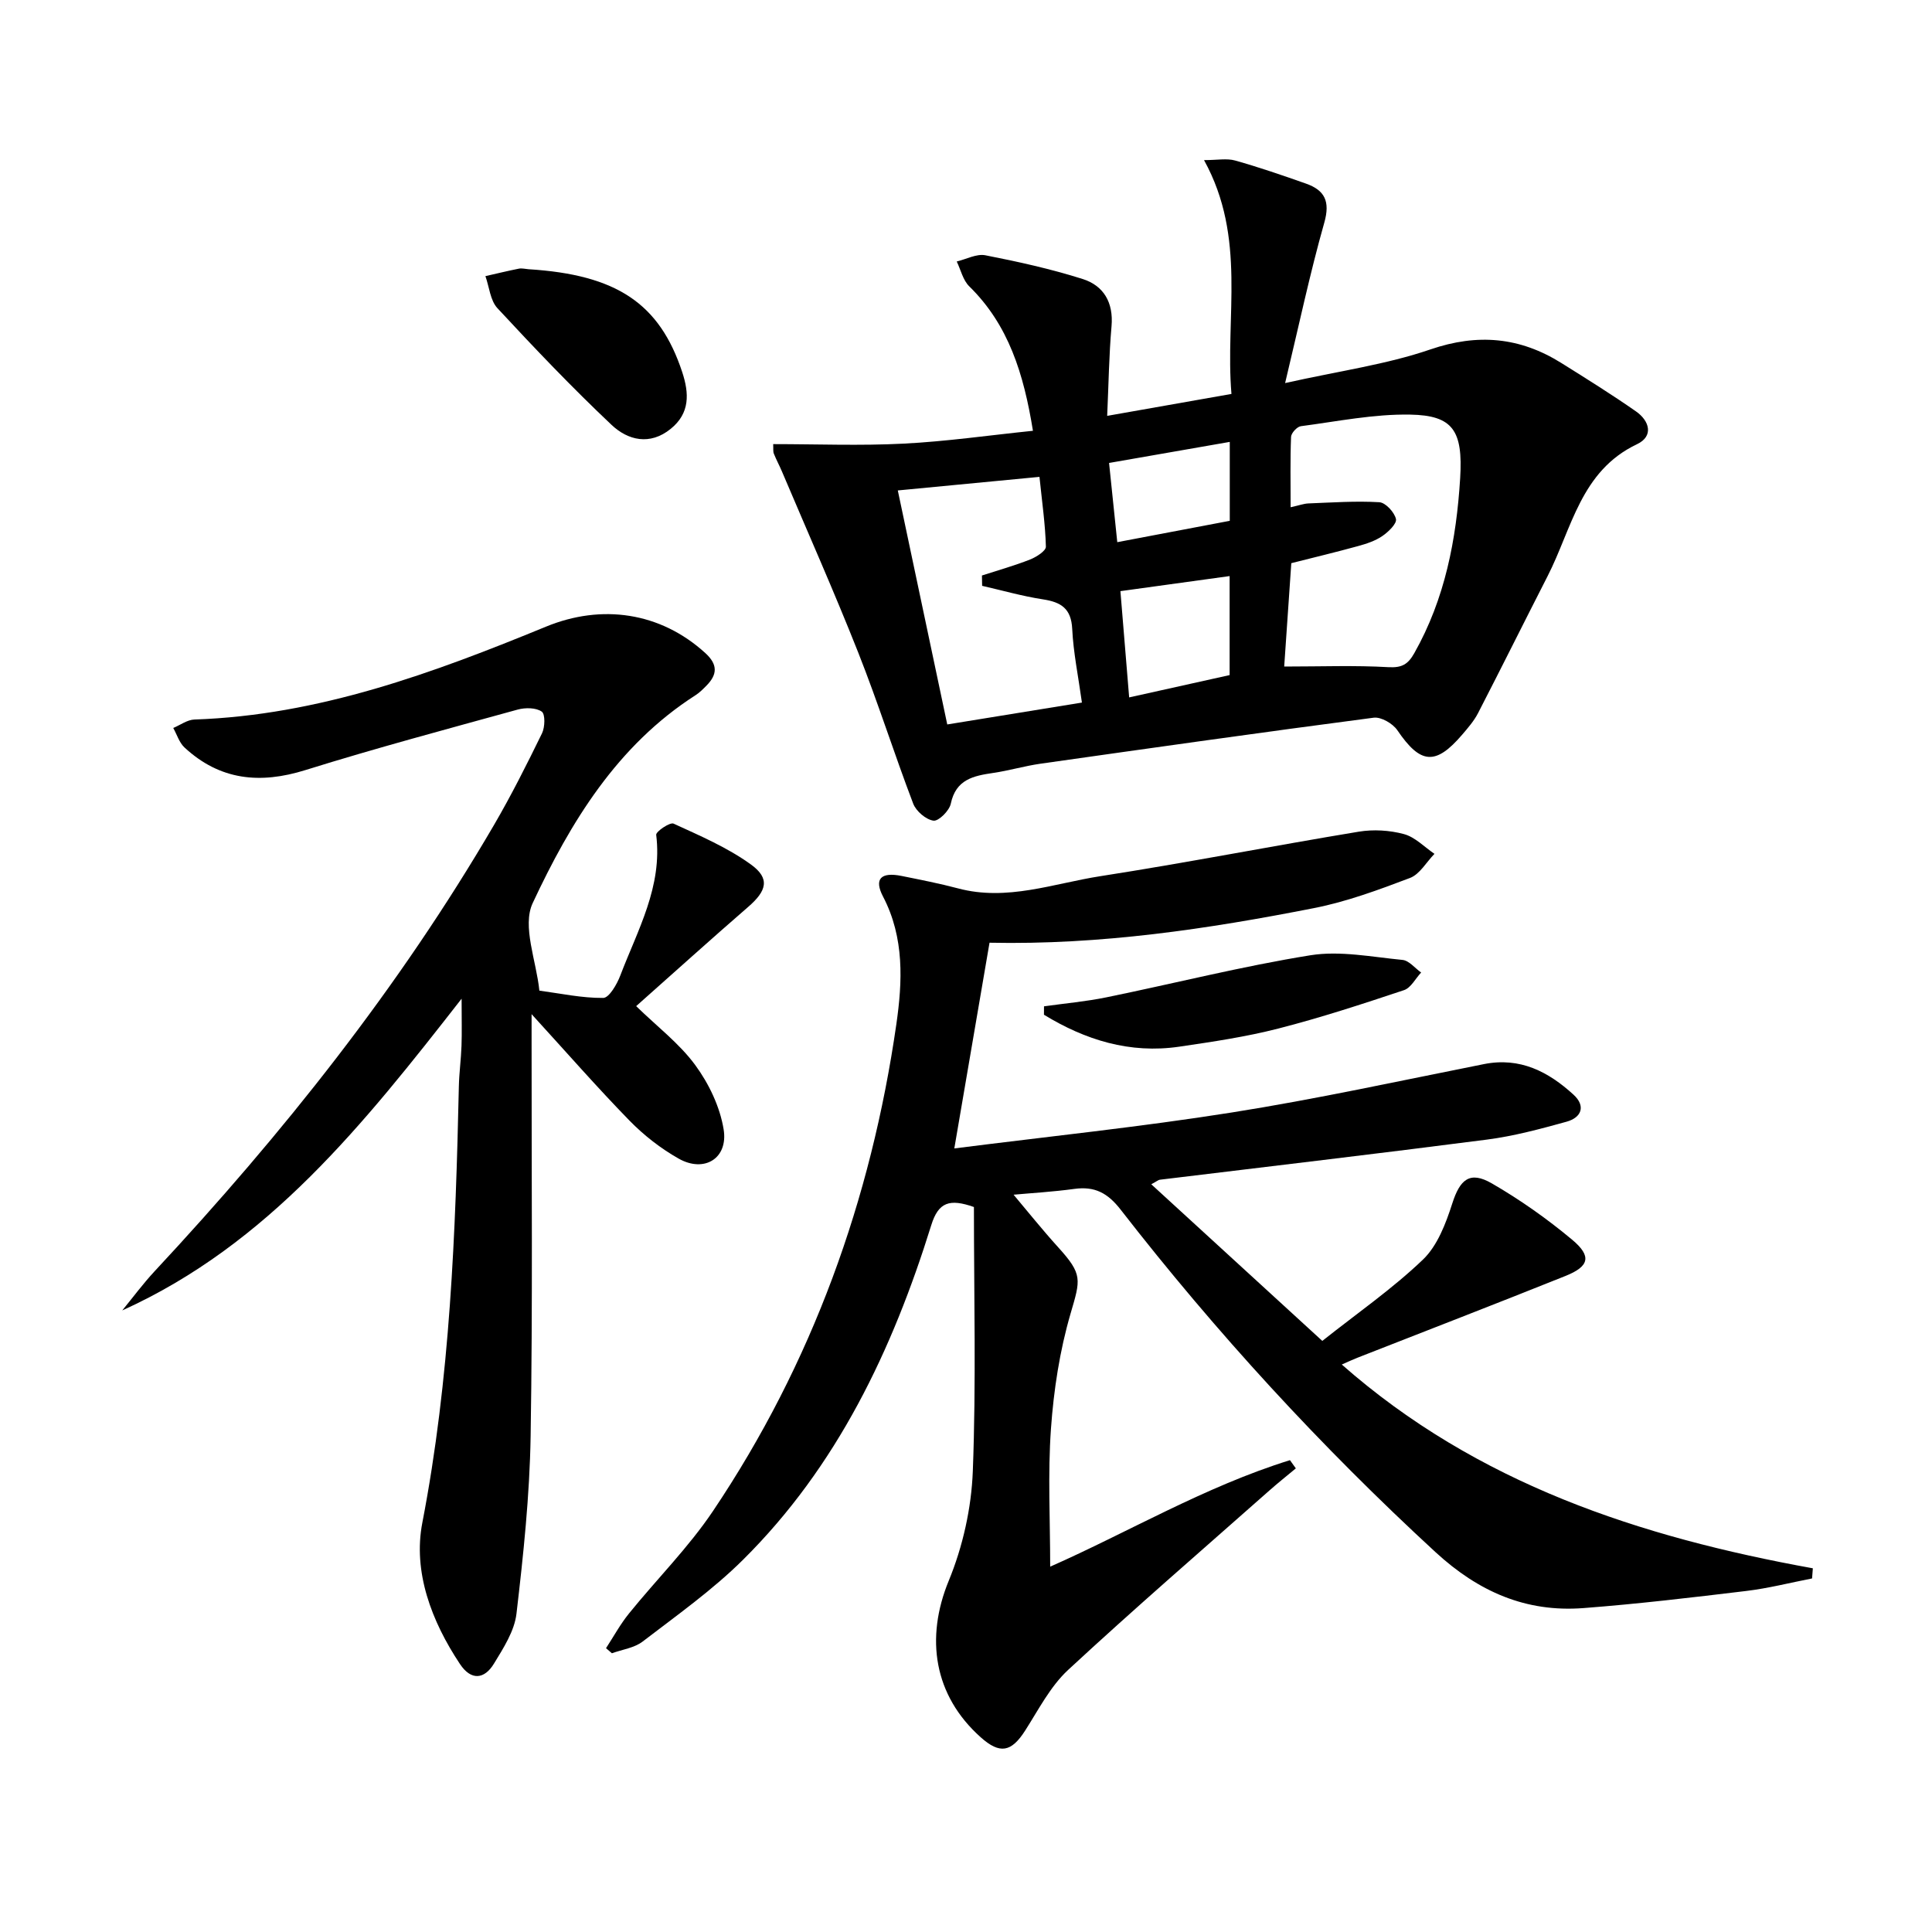 <svg enable-background="new 0 0 400 400" viewBox="0 0 400 400" xmlns="http://www.w3.org/2000/svg"><path d="m209.85 247.35c2.87 3.4 5.94 7.25 9.24 10.89 5.1 5.62 4.63 6.64 2.56 13.72-2.25 7.7-3.49 15.82-4.06 23.84-.67 9.41-.16 18.91-.16 28.56 16.05-7.08 32.02-16.57 49.64-22.05.41.57.82 1.13 1.22 1.7-1.82 1.52-3.68 2.99-5.45 4.56-13.95 12.34-28.05 24.52-41.71 37.18-3.68 3.42-6.12 8.23-8.89 12.56-2.86 4.46-5.22 4.92-9.19 1.38-9.73-8.68-11.51-20.54-6.62-32.42 2.91-7.07 4.69-15.04 4.98-22.68.7-18.26.23-36.56.23-54.69-5.05-1.78-7.35-1.01-8.83 3.75-8.04 25.85-19.48 49.95-38.98 69.29-6.31 6.26-13.68 11.48-20.77 16.92-1.73 1.33-4.22 1.65-6.37 2.43-.41-.35-.81-.7-1.22-1.05 1.57-2.41 2.96-4.97 4.76-7.19 5.75-7.11 12.31-13.65 17.39-21.21 20.54-30.57 32.73-64.47 37.96-100.79 1.26-8.75 1.7-17.89-2.75-26.41-1.94-3.71-.41-5.15 3.86-4.28 3.9.79 7.82 1.55 11.66 2.57 10.15 2.71 19.76-1.02 29.49-2.53 17.87-2.78 35.63-6.26 53.48-9.21 3.03-.5 6.39-.3 9.35.5 2.31.62 4.23 2.67 6.32 4.09-1.67 1.71-3.04 4.22-5.06 4.99-6.49 2.46-13.09 4.91-19.87 6.24-22.01 4.33-44.18 7.65-67.19 7.17-2.4 13.99-4.78 27.92-7.29 42.59 19.59-2.49 38.56-4.45 57.37-7.43 17.52-2.77 34.88-6.57 52.29-10.03 7.48-1.49 13.34 1.58 18.54 6.33 2.58 2.36 1.66 4.74-1.45 5.6-5.42 1.5-10.91 2.98-16.47 3.7-22.56 2.92-45.15 5.56-67.73 8.31-.29.03-.55.28-1.77.94 11.79 10.8 23.32 21.35 35.41 32.43 7.23-5.74 14.51-10.78 20.83-16.83 3.01-2.88 4.75-7.49 6.08-11.63 1.59-4.97 3.62-6.79 8.19-4.15 5.85 3.38 11.46 7.34 16.65 11.68 4.07 3.41 3.52 5.51-1.4 7.48-14.33 5.75-28.74 11.31-43.12 16.95-.92.36-1.82.79-3.2 1.39 28.06 24.7 61.78 35.72 97.53 42.19-.05.7-.11 1.4-.16 2.1-4.56.89-9.09 2.05-13.69 2.6-11.2 1.35-22.42 2.68-33.67 3.54-11.89.9-21.69-3.38-30.62-11.6-23.72-21.84-45.41-45.46-65.16-70.88-2.7-3.48-5.38-4.89-9.6-4.31-4.55.62-9.14.88-12.58 1.2z"/><path d="m160.08 91.95c9.04 0 18.04.36 26.99-.1 8.88-.45 17.72-1.73 26.79-2.66-1.91-11.8-5.04-21.93-13.2-29.92-1.29-1.27-1.74-3.4-2.58-5.13 1.98-.47 4.1-1.64 5.92-1.29 6.79 1.33 13.58 2.83 20.17 4.92 4.34 1.38 6.39 4.87 5.96 9.78-.52 5.92-.6 11.88-.9 18.55 8.83-1.56 16.92-2.99 25.73-4.54-1.35-15.99 3.21-32.3-5.68-48.41 2.76 0 4.72-.4 6.43.08 4.95 1.39 9.82 3.07 14.67 4.78 3.9 1.38 5.05 3.67 3.8 8.09-2.96 10.44-5.21 21.09-8.11 33.21 11.26-2.52 20.96-3.84 30.06-6.96 9.83-3.37 18.55-2.55 27.12 2.8 5.21 3.26 10.43 6.51 15.47 10.03 2.78 1.94 3.72 5.12.2 6.79-11.66 5.53-13.47 17.46-18.5 27.3-4.83 9.45-9.55 18.96-14.42 28.4-.83 1.6-2.07 3.03-3.25 4.41-5.54 6.48-8.67 6.14-13.45-.9-.94-1.38-3.36-2.79-4.89-2.59-23.03 3.01-46.02 6.27-69.01 9.53-3.28.47-6.5 1.43-9.78 1.91-4.09.6-7.72 1.34-8.77 6.37-.3 1.45-2.52 3.65-3.58 3.51-1.57-.22-3.6-1.96-4.2-3.52-3.95-10.37-7.3-20.97-11.38-31.28-5-12.63-10.52-25.05-15.82-37.55-.52-1.22-1.16-2.4-1.65-3.63-.19-.44-.09-.99-.14-1.98zm105.8 46.05c7.68 0 14.65-.27 21.58.13 2.82.16 4.06-.61 5.36-2.91 6.36-11.26 8.71-23.56 9.49-36.21.61-9.89-1.52-13.01-10.33-13.17-7.54-.14-15.11 1.41-22.65 2.4-.79.1-2 1.42-2.03 2.21-.19 4.71-.09 9.44-.09 14.57 1.78-.39 2.72-.75 3.67-.79 4.9-.19 9.82-.54 14.7-.25 1.29.08 3.12 2.08 3.44 3.48.21.95-1.59 2.69-2.85 3.54-1.47 1-3.28 1.59-5.03 2.07-4.57 1.26-9.19 2.36-13.79 3.53-.5 7.31-.97 14.22-1.47 21.4zm-69.76 11.99c9.58-1.56 18.63-3.03 27.88-4.53-.75-5.42-1.77-10.32-2.01-15.25-.21-4.24-2.32-5.55-6.06-6.12-4.24-.65-8.39-1.84-12.59-2.8-.01-.71-.03-1.43-.04-2.14 3.33-1.08 6.72-2.03 9.97-3.31 1.29-.51 3.29-1.78 3.27-2.66-.12-4.6-.79-9.19-1.33-14.45-9.82.94-19.33 1.85-29.33 2.81 3.43 16.29 6.78 32.11 10.24 48.45zm58.46-30.72c-7.84 1.08-14.99 2.07-22.61 3.12.62 7.49 1.19 14.47 1.81 22 7.61-1.69 14.29-3.17 20.8-4.62 0-7.19 0-13.64 0-20.5zm.03-27.78c-8.7 1.52-16.76 2.92-24.99 4.36.59 5.67 1.11 10.72 1.7 16.4 7.98-1.51 15.65-2.97 23.29-4.42 0-5.59 0-10.53 0-16.34z"/><path d="m131.71 208.31c4.34 4.23 8.95 7.73 12.23 12.2 2.83 3.85 5.12 8.64 5.88 13.31.98 6-3.99 9.05-9.29 6.07-3.71-2.09-7.22-4.83-10.2-7.88-6.71-6.88-13.04-14.13-20.27-22.04v5.94c-.02 27.16.24 54.32-.2 81.47-.2 12.26-1.5 24.53-2.93 36.72-.42 3.59-2.69 7.1-4.65 10.32-1.99 3.29-4.75 3.57-7.05.1-5.9-8.87-9.76-19.08-7.79-29.26 5.77-29.89 6.89-60.04 7.56-90.29.06-2.81.45-5.62.55-8.44.1-2.79.02-5.59.02-9.76-20.23 25.92-40.01 50.85-70.26 64.54 2.22-2.71 4.31-5.54 6.69-8.1 26.51-28.46 50.63-58.74 70.28-92.41 3.59-6.16 6.8-12.55 9.93-18.96.63-1.28.7-3.99-.05-4.51-1.19-.83-3.41-.85-4.97-.42-14.69 4.05-29.42 7.99-43.97 12.53-9.41 2.94-17.7 2.1-25.02-4.68-1.09-1.01-1.57-2.68-2.33-4.04 1.46-.61 2.9-1.7 4.38-1.75 25.75-.87 49.43-9.63 72.82-19.24 11.47-4.71 23.62-3.03 32.96 5.48 2.6 2.37 2.52 4.43.23 6.75-.7.71-1.42 1.44-2.25 1.97-16.25 10.41-25.89 26.3-33.72 43.04-2.24 4.78.77 12.02 1.38 18.13 4.41.59 8.81 1.55 13.22 1.51 1.22-.01 2.85-2.83 3.54-4.65 3.58-9.4 8.76-18.4 7.43-29.12-.08-.67 2.85-2.66 3.59-2.32 5.49 2.52 11.17 4.95 16.03 8.47 4.02 2.91 3.26 5.47-.64 8.83-7.65 6.63-15.16 13.42-23.13 20.49z"/><path d="m109.42 55.74c18.24 1.13 27.13 7.08 31.82 21.28 1.45 4.4 1.65 8.51-2.38 11.77-4.32 3.5-8.86 2.36-12.23-.81-8.19-7.73-15.98-15.91-23.64-24.17-1.49-1.6-1.69-4.39-2.49-6.64 2.31-.52 4.61-1.09 6.94-1.55.63-.12 1.32.07 1.98.12z"/><path d="m216.15 208.35c4.3-.61 8.65-.99 12.9-1.86 14.09-2.88 28.06-6.43 42.24-8.71 6.16-.99 12.73.35 19.08.96 1.36.13 2.57 1.7 3.86 2.61-1.17 1.25-2.12 3.18-3.55 3.65-8.6 2.87-17.24 5.7-26.02 7.95-6.71 1.72-13.62 2.74-20.49 3.75-10.26 1.51-19.48-1.39-28.03-6.61 0-.59 0-1.16.01-1.74z"/></svg>
